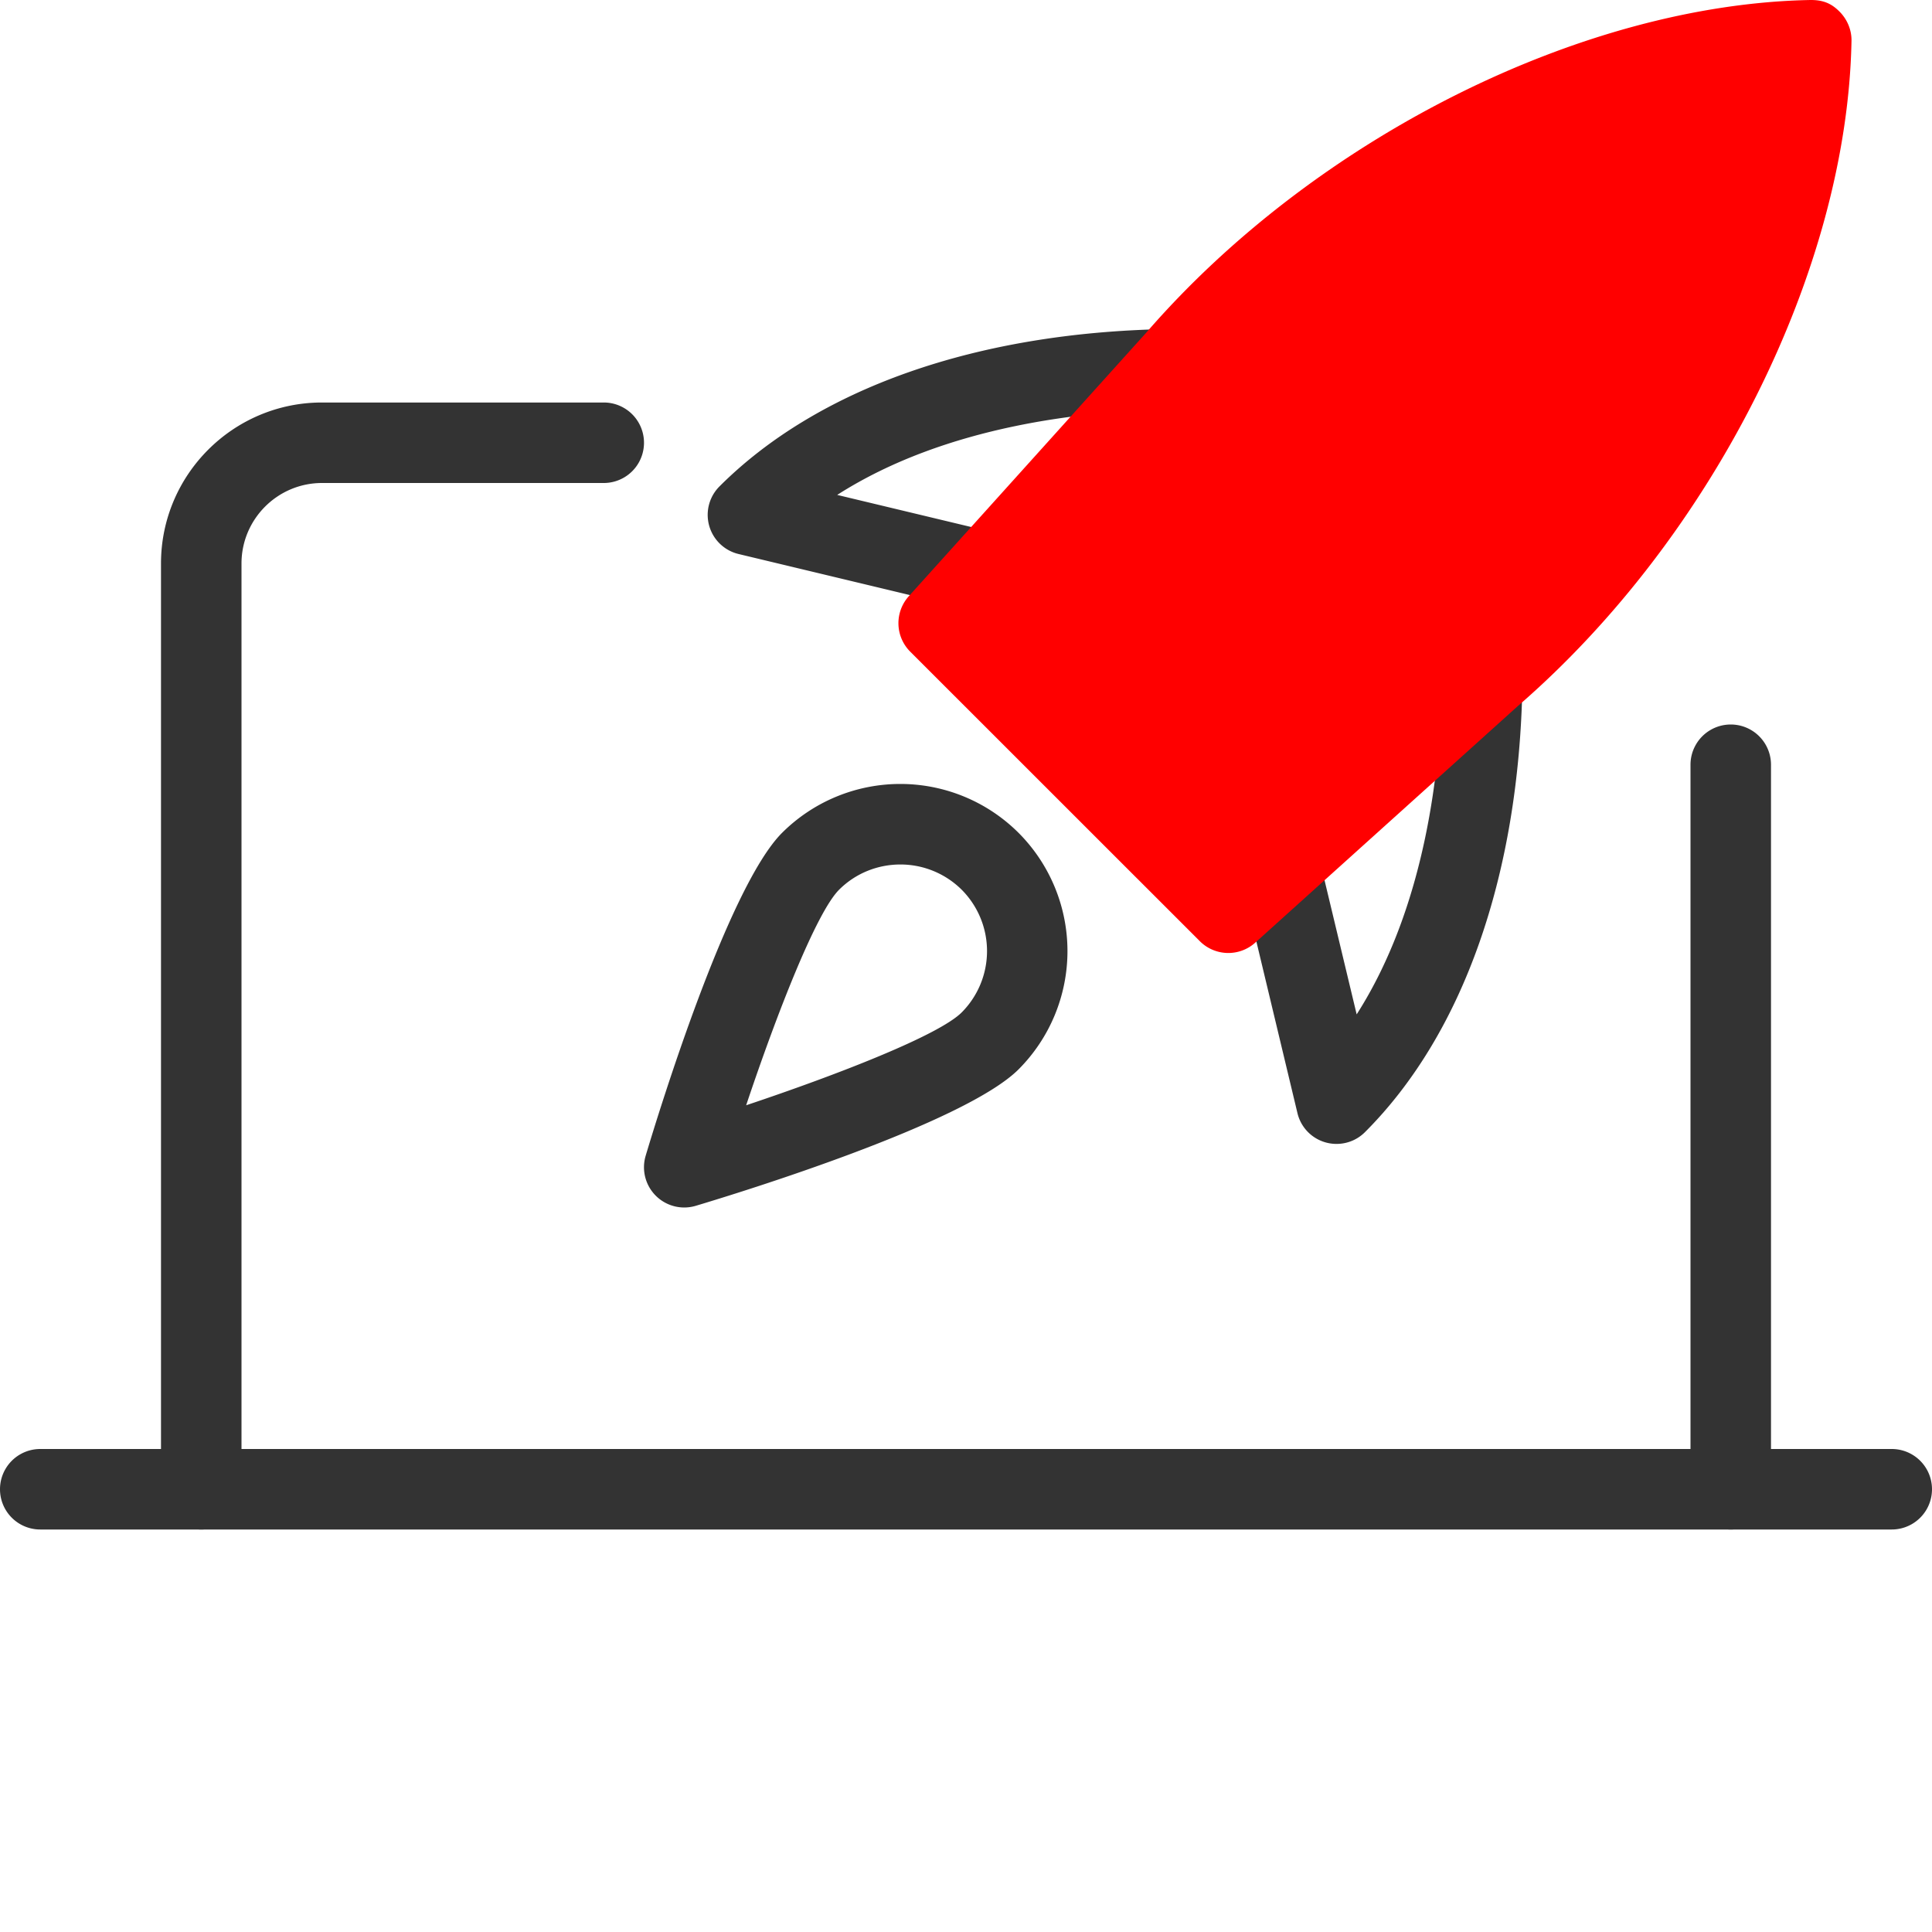 <svg xmlns="http://www.w3.org/2000/svg" xml:space="preserve" width="128" height="128" viewBox="0 0 24 24"><path fill="#333" d="M23.5 19H.5a.5.5 0 0 1 0-1h23a.5.5 0 0 1 0 1z"/><path fill="#333" d="M21.5 19a.5.5 0 0 1-.5-.5v-9a.5.5 0 0 1 1 0v9a.5.5 0 0 1-.5.5zM2.5 19a.5.5 0 0 1-.5-.5V7c0-1.103.897-2 2-2h3.5a.5.5 0 0 1 0 1H4c-.552 0-1 .449-1 1v11.5a.5.5 0 0 1-.5.5zM16.604 14.21a.498.498 0 0 1-.487-.384l-.706-2.95a.501.501 0 0 1 .973-.233l.469 1.958c.868-1.358 1.042-3.097 1.06-4.115.005-.276.252-.507.509-.491a.5.5 0 0 1 .49.509c-.042 2.366-.736 4.34-1.955 5.559a.497.497 0 0 1-.353.147zM12.24 7.603a.466.466 0 0 1-.116-.014l-2.95-.707a.5.5 0 0 1-.237-.839c1.219-1.219 3.192-1.913 5.559-1.955a.5.5 0 0 1 .018 1c-1.018.018-2.756.191-4.114 1.06l1.958.469a.5.5 0 0 1-.118.986zM8.021 14.356c.165-.552 1.022-3.338 1.694-4.01a2.08 2.08 0 0 1 2.938 0 2.08 2.08 0 0 1 0 2.938c-.672.671-3.458 1.53-4.01 1.695a.5.5 0 0 1-.622-.623zm3.164-3.617c-.275 0-.552.104-.762.314-.283.284-.772 1.536-1.154 2.677 1.142-.382 2.395-.87 2.678-1.154a1.08 1.08 0 0 0 0-1.523 1.08 1.08 0 0 0-.762-.314z"/><path fill="#FF0000" d="m14.905 11.692-3.598-3.597a.5.5 0 0 1-.018-.688l2.947-3.271C16.329 1.719 19.648.053 22.49 0c.169-.001.268.05.363.146s.15.228.147.363c-.054 2.842-1.719 6.162-4.144 8.261l-3.263 2.94a.5.5 0 0 1-.688-.018z"/></svg>